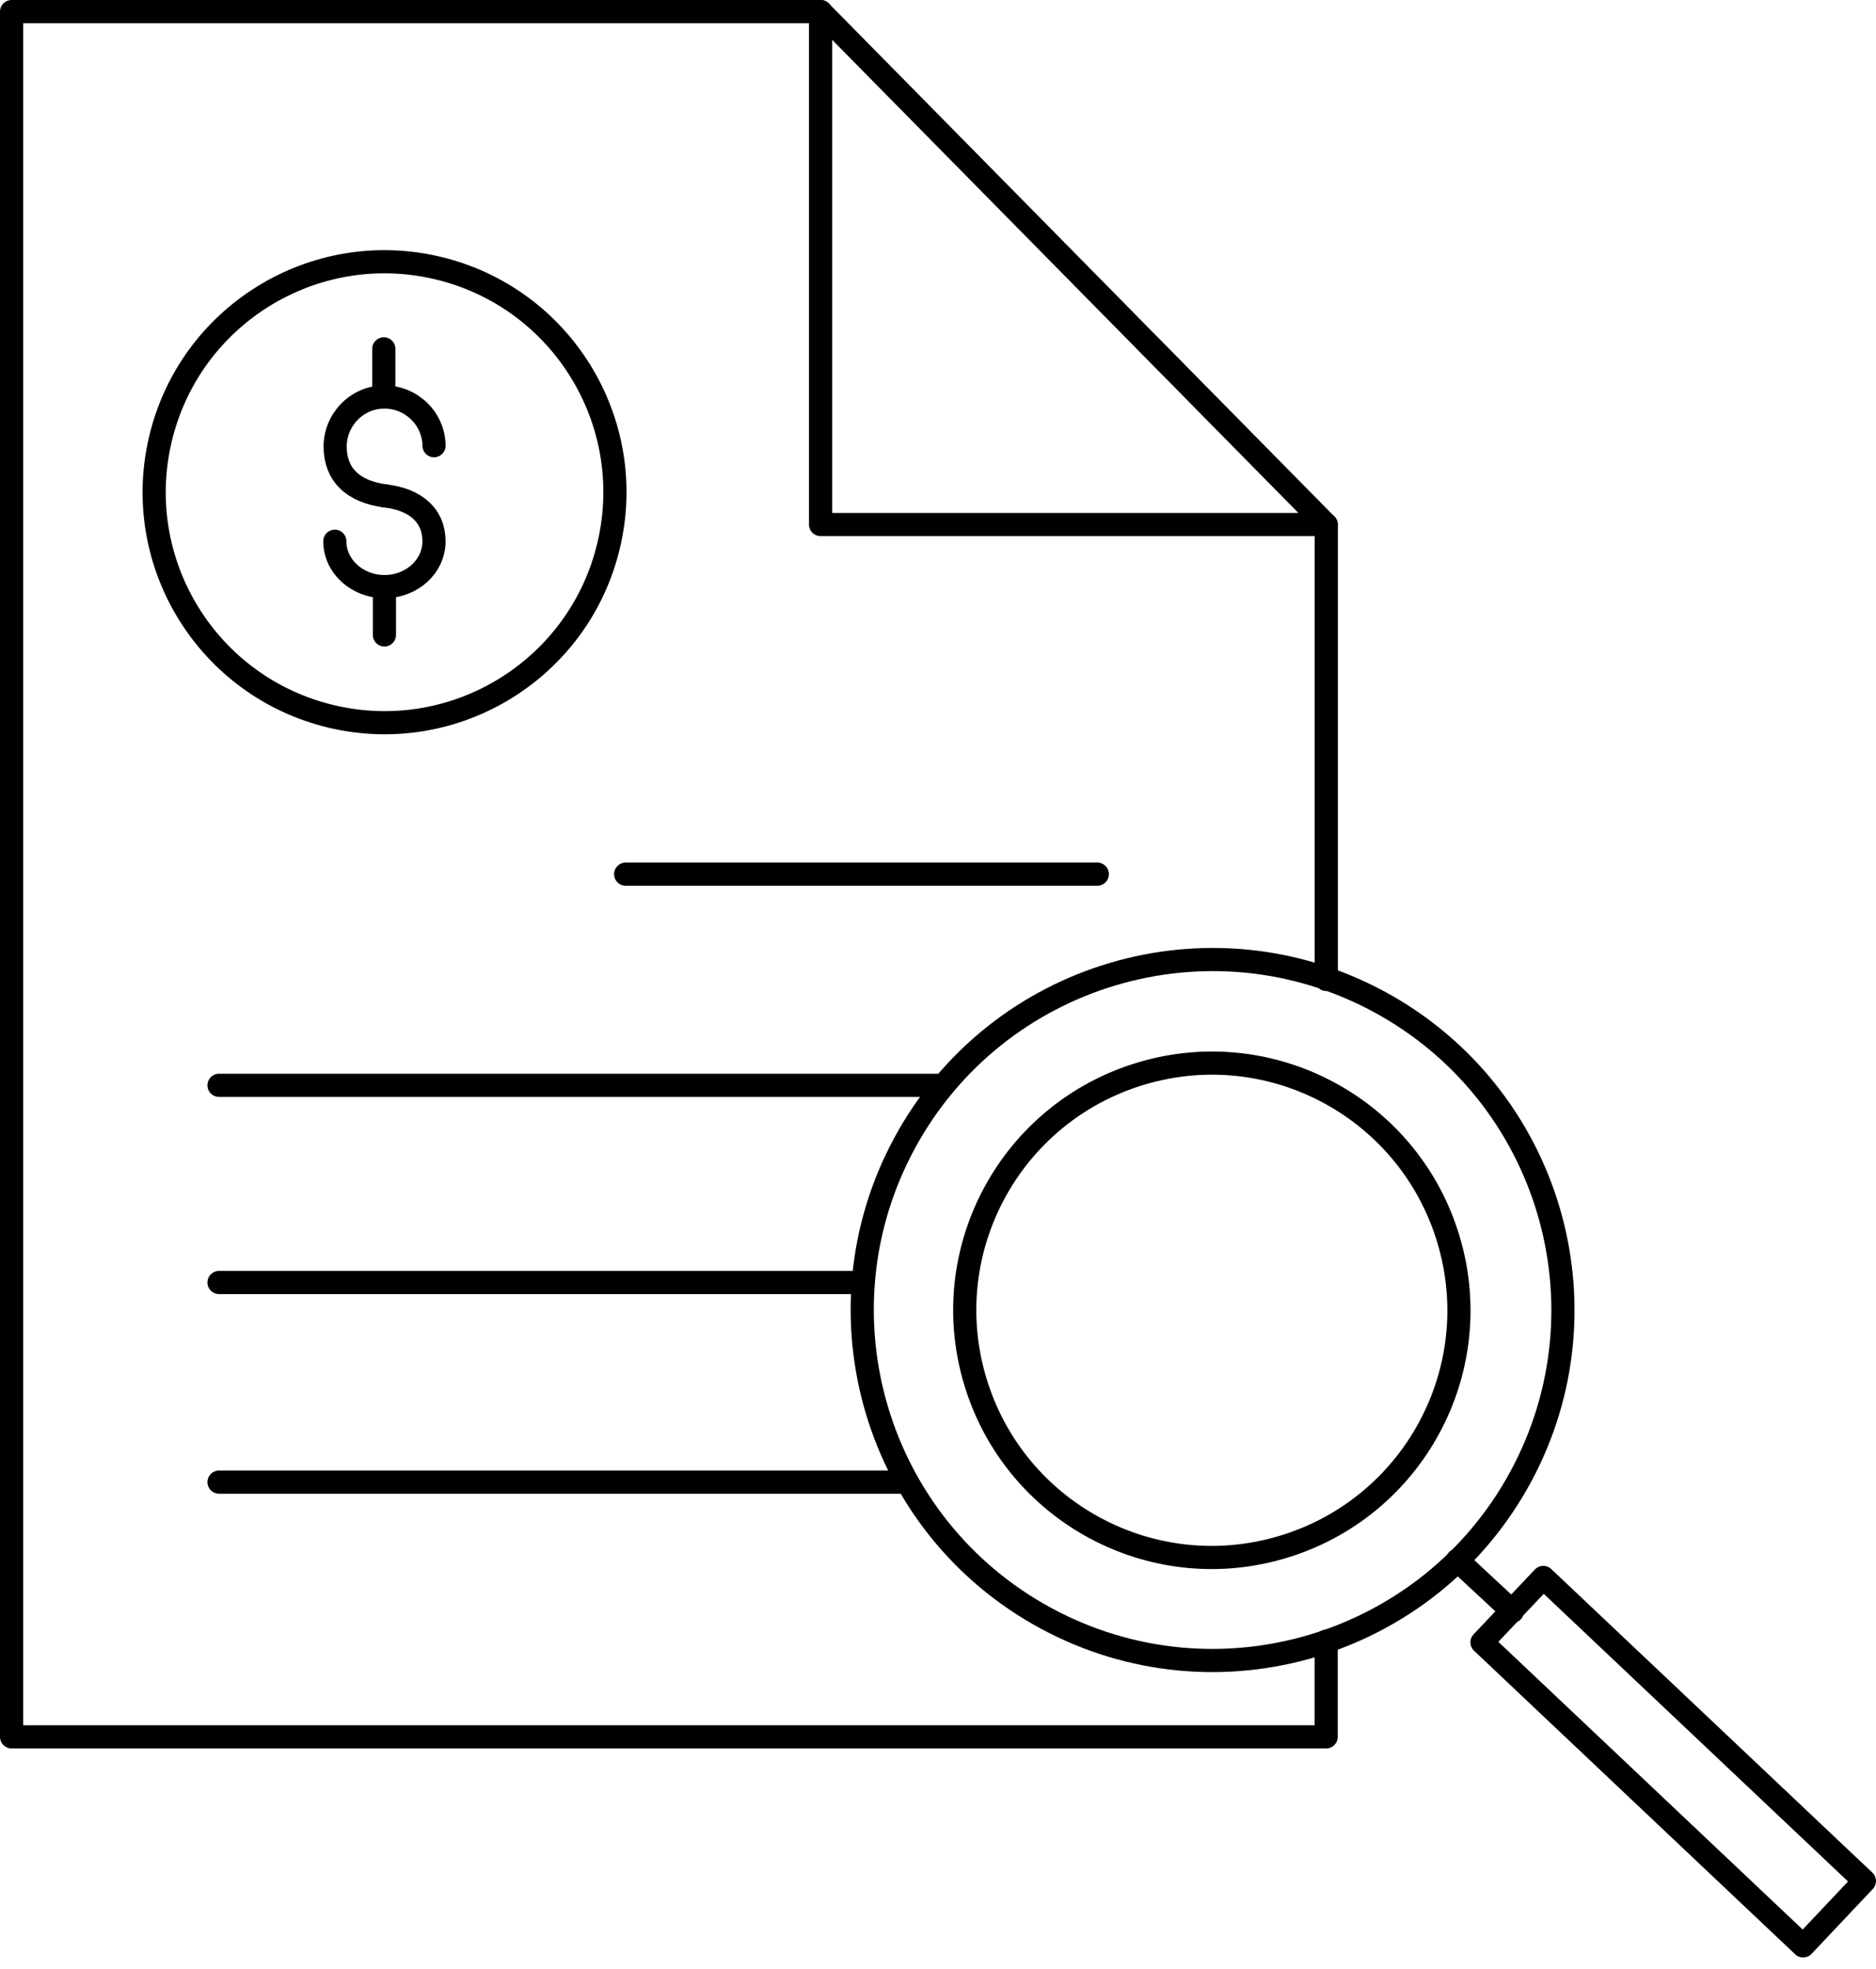 <svg width="81" height="85" viewBox="0 0 81 85" fill="none" xmlns="http://www.w3.org/2000/svg">
    <path d="M16.638 21.404C15.228 21.221 14.484 20.477 14.471 19.302C14.458 18.127 15.398 17.148 16.573 17.135C17.747 17.122 18.727 18.062 18.74 19.237" stroke="black" stroke-miterlimit="10" stroke-linecap="round" stroke-linejoin="round"/>
    <path d="M16.598 21.402C17.969 21.546 18.739 22.277 18.739 23.361C18.739 24.444 17.786 25.319 16.598 25.319C15.423 25.319 14.457 24.444 14.457 23.361" stroke="black" stroke-miterlimit="10" stroke-linecap="round" stroke-linejoin="round"/>
    <path d="M16.572 17.132V15.057" stroke="black" stroke-miterlimit="10" stroke-linecap="round" stroke-linejoin="round"/>
    <path d="M16.598 27.405V25.316" stroke="black" stroke-miterlimit="10" stroke-linecap="round" stroke-linejoin="round"/>
    <path d="M57.264 42.275V22.641" stroke="black" stroke-miterlimit="10" stroke-linecap="round" stroke-linejoin="round"/>
    <path d="M57.26 70.839V74.965H41.647H0.5V0.5H35.433" stroke="black" stroke-miterlimit="10" stroke-linecap="round" stroke-linejoin="round"/>
    <path d="M35.43 0.5V22.641H57.257L35.43 0.5Z" stroke="black" stroke-miterlimit="10" stroke-linecap="round" stroke-linejoin="round"/>
    <path d="M27.014 37.73H47.378" stroke="black" stroke-miterlimit="10" stroke-linecap="round" stroke-linejoin="round"/>
    <path d="M40.735 46.844H9.457" stroke="black" stroke-miterlimit="10" stroke-linecap="round" stroke-linejoin="round"/>
    <path d="M37.263 55.355H9.457" stroke="black" stroke-miterlimit="10" stroke-linecap="round" stroke-linejoin="round"/>
    <path d="M39.156 63.971H9.457" stroke="black" stroke-miterlimit="10" stroke-linecap="round" stroke-linejoin="round"/>
    <path d="M26.282 23.534C27.546 18.188 24.237 12.83 18.891 11.566C13.546 10.303 8.188 13.612 6.925 18.957C5.661 24.303 8.97 29.661 14.316 30.925C19.661 32.188 25.019 28.879 26.282 23.534Z" stroke="black" stroke-width="1" stroke-miterlimit="10" stroke-linecap="round" stroke-linejoin="round"/>
    <path d="M65.659 63.739C69.633 56.392 66.898 47.214 59.551 43.24C52.205 39.265 43.027 42 39.053 49.347C35.079 56.694 37.813 65.872 45.16 69.846C52.507 73.82 61.685 71.086 65.659 63.739Z" stroke="black" stroke-width="1" stroke-miterlimit="10" stroke-linecap="round" stroke-linejoin="round"/>
    <path d="M62.545 53.513C64.229 59.153 61.018 65.092 55.365 66.776C49.726 68.46 43.786 65.249 42.102 59.596C40.418 53.957 43.63 48.017 49.282 46.333C54.922 44.649 60.861 47.86 62.545 53.513Z" stroke="black" stroke-miterlimit="10" stroke-linecap="round" stroke-linejoin="round"/>
    <path d="M62.924 67.342L65.3 69.548" stroke="black" stroke-miterlimit="10" stroke-linecap="round" stroke-linejoin="round"/>
    <path d="M63.988 70.885L66.634 68.085L80.499 81.188L77.854 83.988L63.988 70.885Z" stroke="black" stroke-width="1" stroke-miterlimit="10" stroke-linecap="round" stroke-linejoin="round"/>
</svg>
